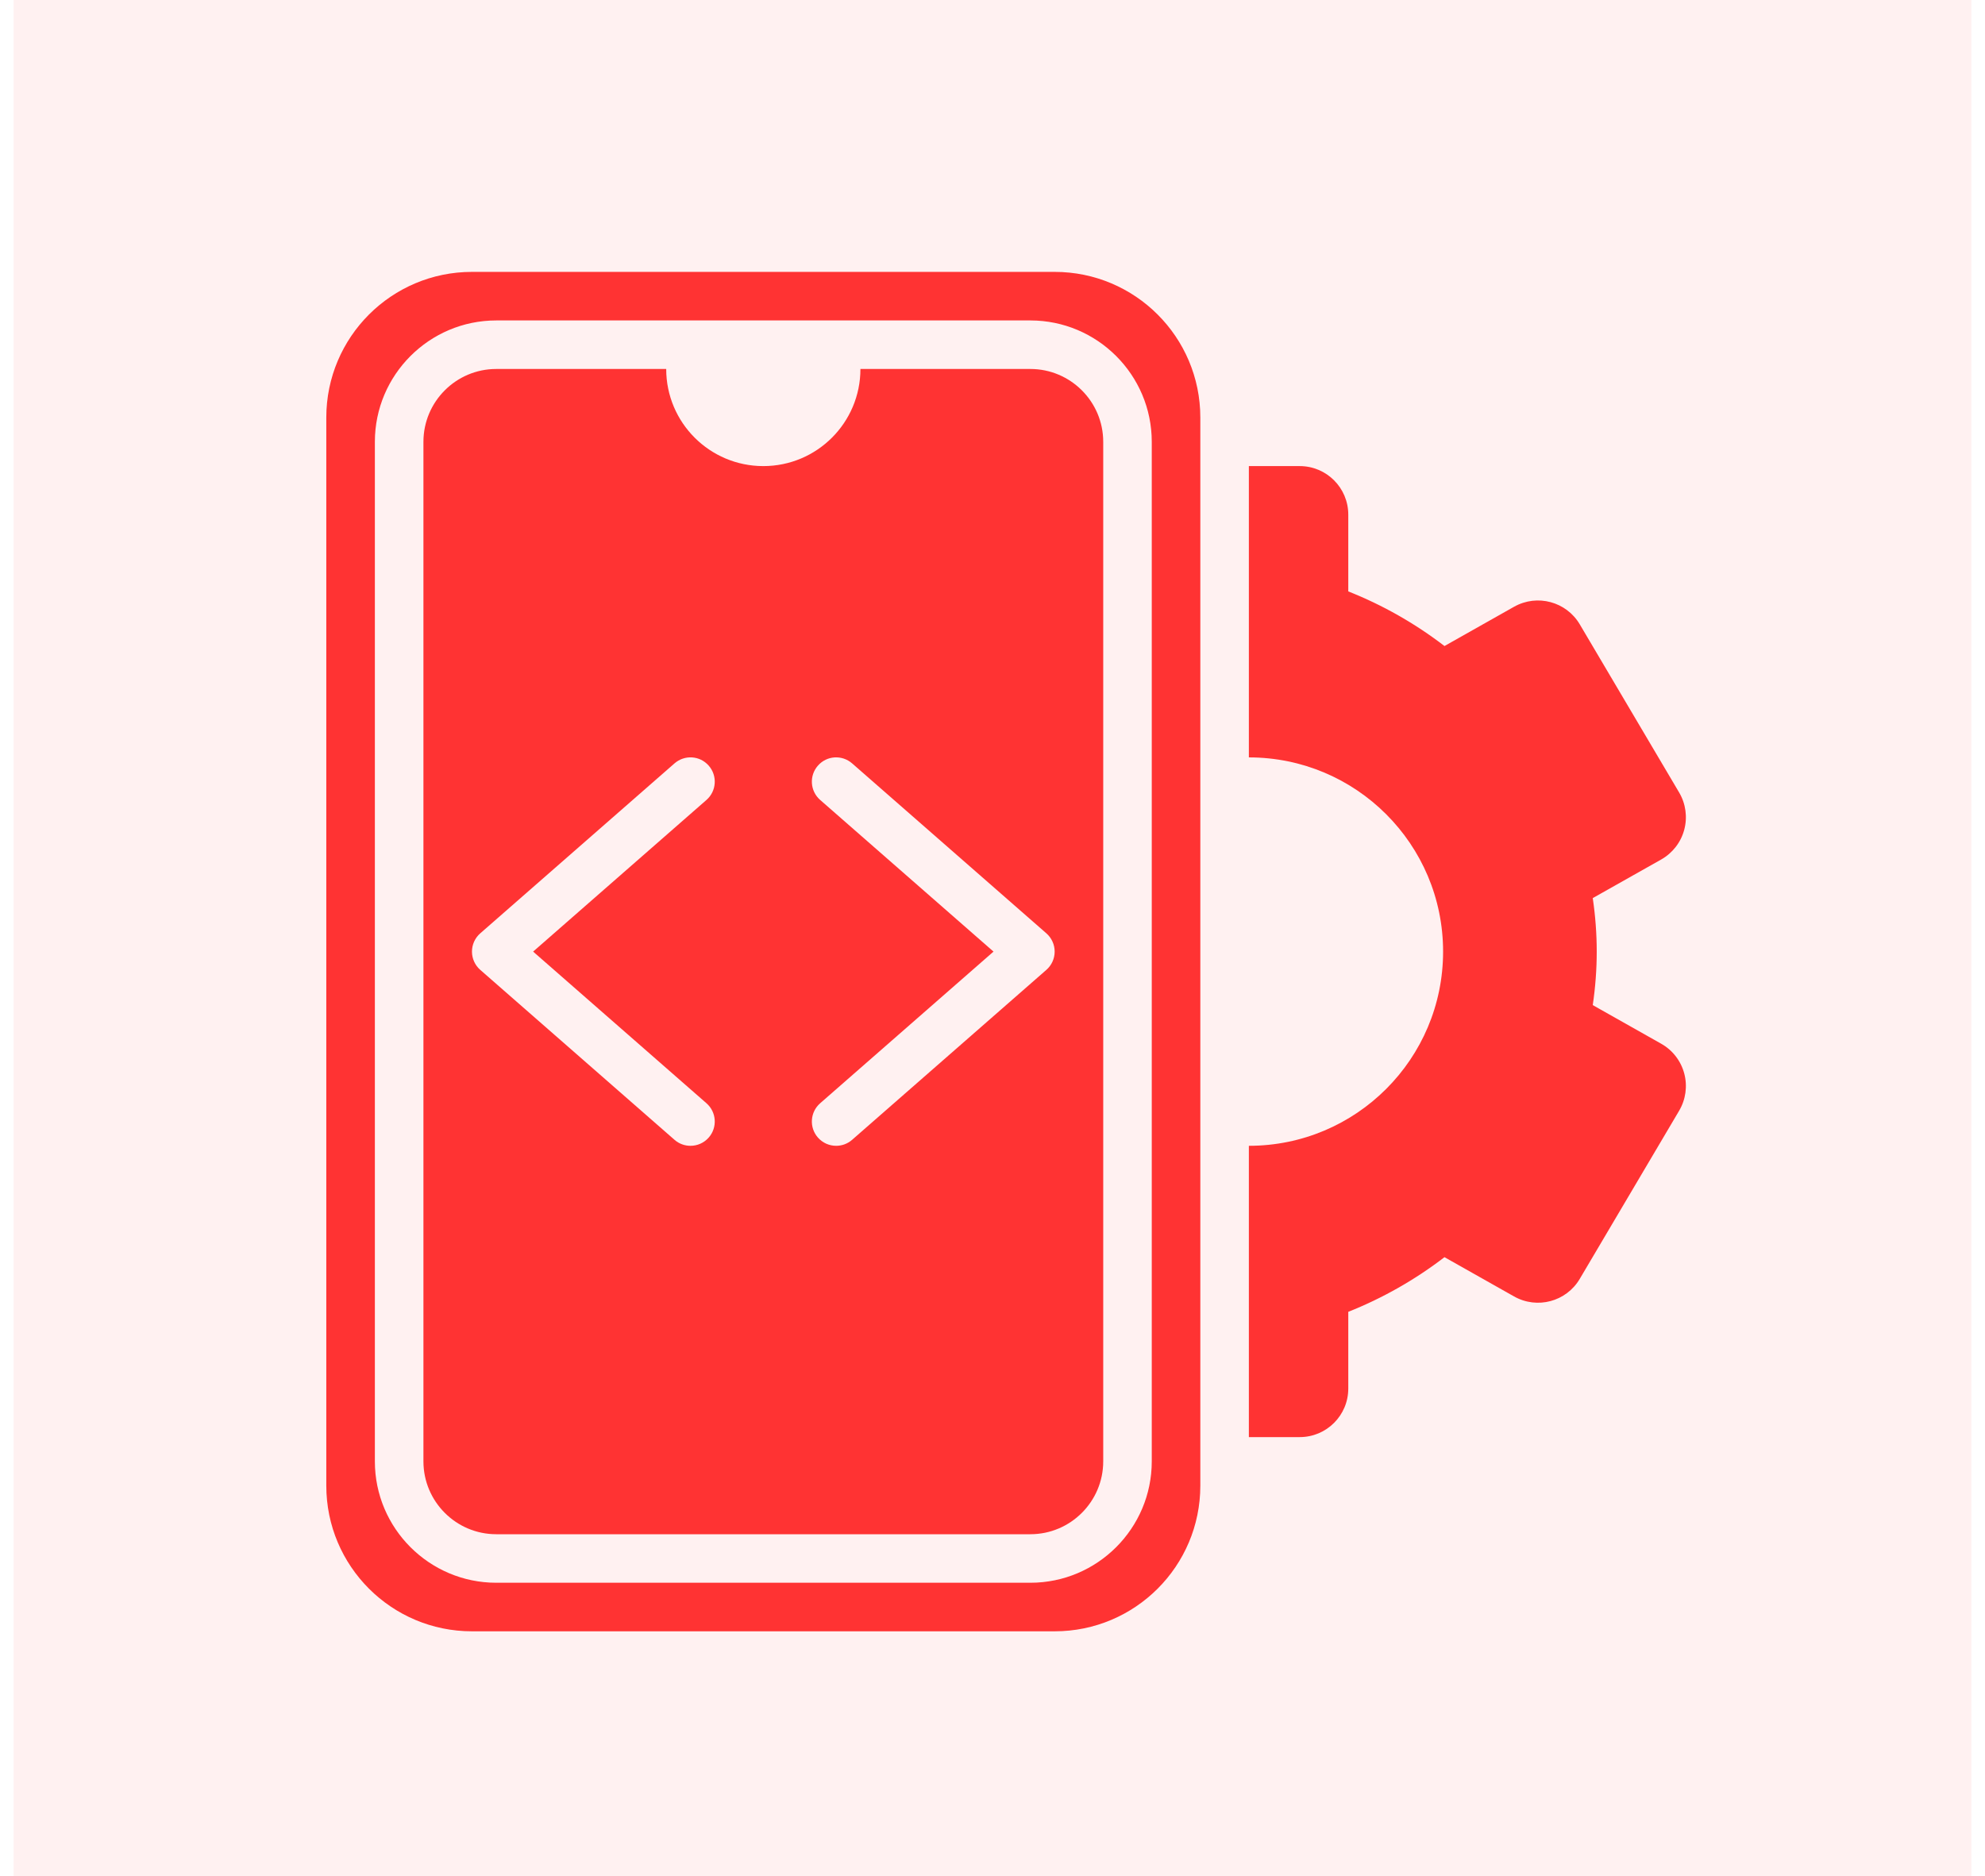 <svg width="73" height="69" viewBox="0 0 73 69" fill="none" xmlns="http://www.w3.org/2000/svg">
<g clip-path="url(#clip0_221_4547)">
<g clip-path="url(#clip1_221_4547)">
<g clip-path="url(#clip2_221_4547)">
<path d="M72.5 0H0.5V69H72.5V0Z" fill="#FFD6D6" fill-opacity="0.34"/>
<g clip-path="url(#clip3_221_4547)">
<path d="M38.786 10H17.357C14.399 10 12 12.399 12 15.357V54.643C12 57.602 14.399 60 17.357 60H38.786C41.744 60 44.143 57.602 44.143 54.643V15.357C44.143 12.399 41.744 10 38.786 10ZM42.357 53.75C42.357 56.212 40.355 58.214 37.893 58.214H18.25C15.789 58.214 13.786 56.212 13.786 53.75V16.25C13.786 13.789 15.789 11.786 18.25 11.786H37.893C40.355 11.786 42.357 13.789 42.357 16.25V53.75Z" fill="#FF3333"/>
<path d="M37.893 13.571H31.643C31.643 15.544 30.044 17.143 28.072 17.143C26.099 17.143 24.5 15.544 24.5 13.571H18.25C16.773 13.571 15.572 14.773 15.572 16.25V53.75C15.572 55.227 16.773 56.429 18.25 56.429H37.893C39.37 56.429 40.572 55.227 40.572 53.75V16.25C40.572 14.773 39.37 13.571 37.893 13.571ZM25.981 40.578C26.352 40.903 26.39 41.467 26.065 41.838C25.888 42.04 25.642 42.143 25.393 42.143C25.184 42.143 24.974 42.071 24.805 41.922L17.662 35.672C17.468 35.502 17.357 35.257 17.357 35C17.357 34.743 17.468 34.498 17.662 34.328L24.805 28.078C25.177 27.753 25.74 27.788 26.065 28.162C26.39 28.533 26.352 29.097 25.981 29.422L19.606 35L25.981 40.578ZM38.481 35.672L31.338 41.922C31.169 42.071 30.959 42.143 30.75 42.143C30.502 42.143 30.255 42.04 30.078 41.838C29.753 41.467 29.791 40.903 30.162 40.578L36.537 35L30.162 29.422C29.791 29.097 29.753 28.533 30.078 28.162C30.403 27.788 30.966 27.753 31.338 28.078L38.481 34.328C38.675 34.498 38.786 34.743 38.786 35C38.786 35.257 38.675 35.502 38.481 35.672Z" fill="#FF3333"/>
<path d="M61.091 38.388L58.575 36.968C58.673 36.304 58.721 35.646 58.721 35C58.721 34.354 58.673 33.697 58.575 33.032L61.091 31.613C61.51 31.376 61.815 30.982 61.939 30.519C62.063 30.055 61.996 29.562 61.752 29.148L58.097 22.963C57.604 22.128 56.533 21.838 55.682 22.316L53.122 23.761C52.042 22.931 50.846 22.252 49.584 21.752V18.929C49.584 17.942 48.785 17.143 47.798 17.143H45.928V27.857C49.873 27.857 53.071 31.055 53.071 35C53.071 38.945 49.873 42.143 45.928 42.143V52.857H47.798C48.785 52.857 49.584 52.058 49.584 51.072V48.249C50.846 47.748 52.042 47.068 53.122 46.239L55.682 47.684C56.533 48.163 57.604 47.873 58.097 47.037L61.752 40.852C61.996 40.438 62.063 39.945 61.939 39.481C61.815 39.018 61.51 38.624 61.091 38.388Z" fill="#FF3333"/>
</g>
</g>
</g>
</g>
<defs>
<clipPath id="clip0_221_4547">
<rect width="72" height="69" fill="white" transform="translate(0.5)"/>
</clipPath>
<clipPath id="clip1_221_4547">
<rect width="72" height="69" fill="white" transform="translate(0.5)"/>
</clipPath>
<clipPath id="clip2_221_4547">
<rect width="72" height="69" fill="white" transform="translate(0.5)"/>
</clipPath>
<clipPath id="clip3_221_4547">
<rect width="50" height="50" fill="white" transform="translate(12 10)"/>
</clipPath>
</defs>
</svg>

